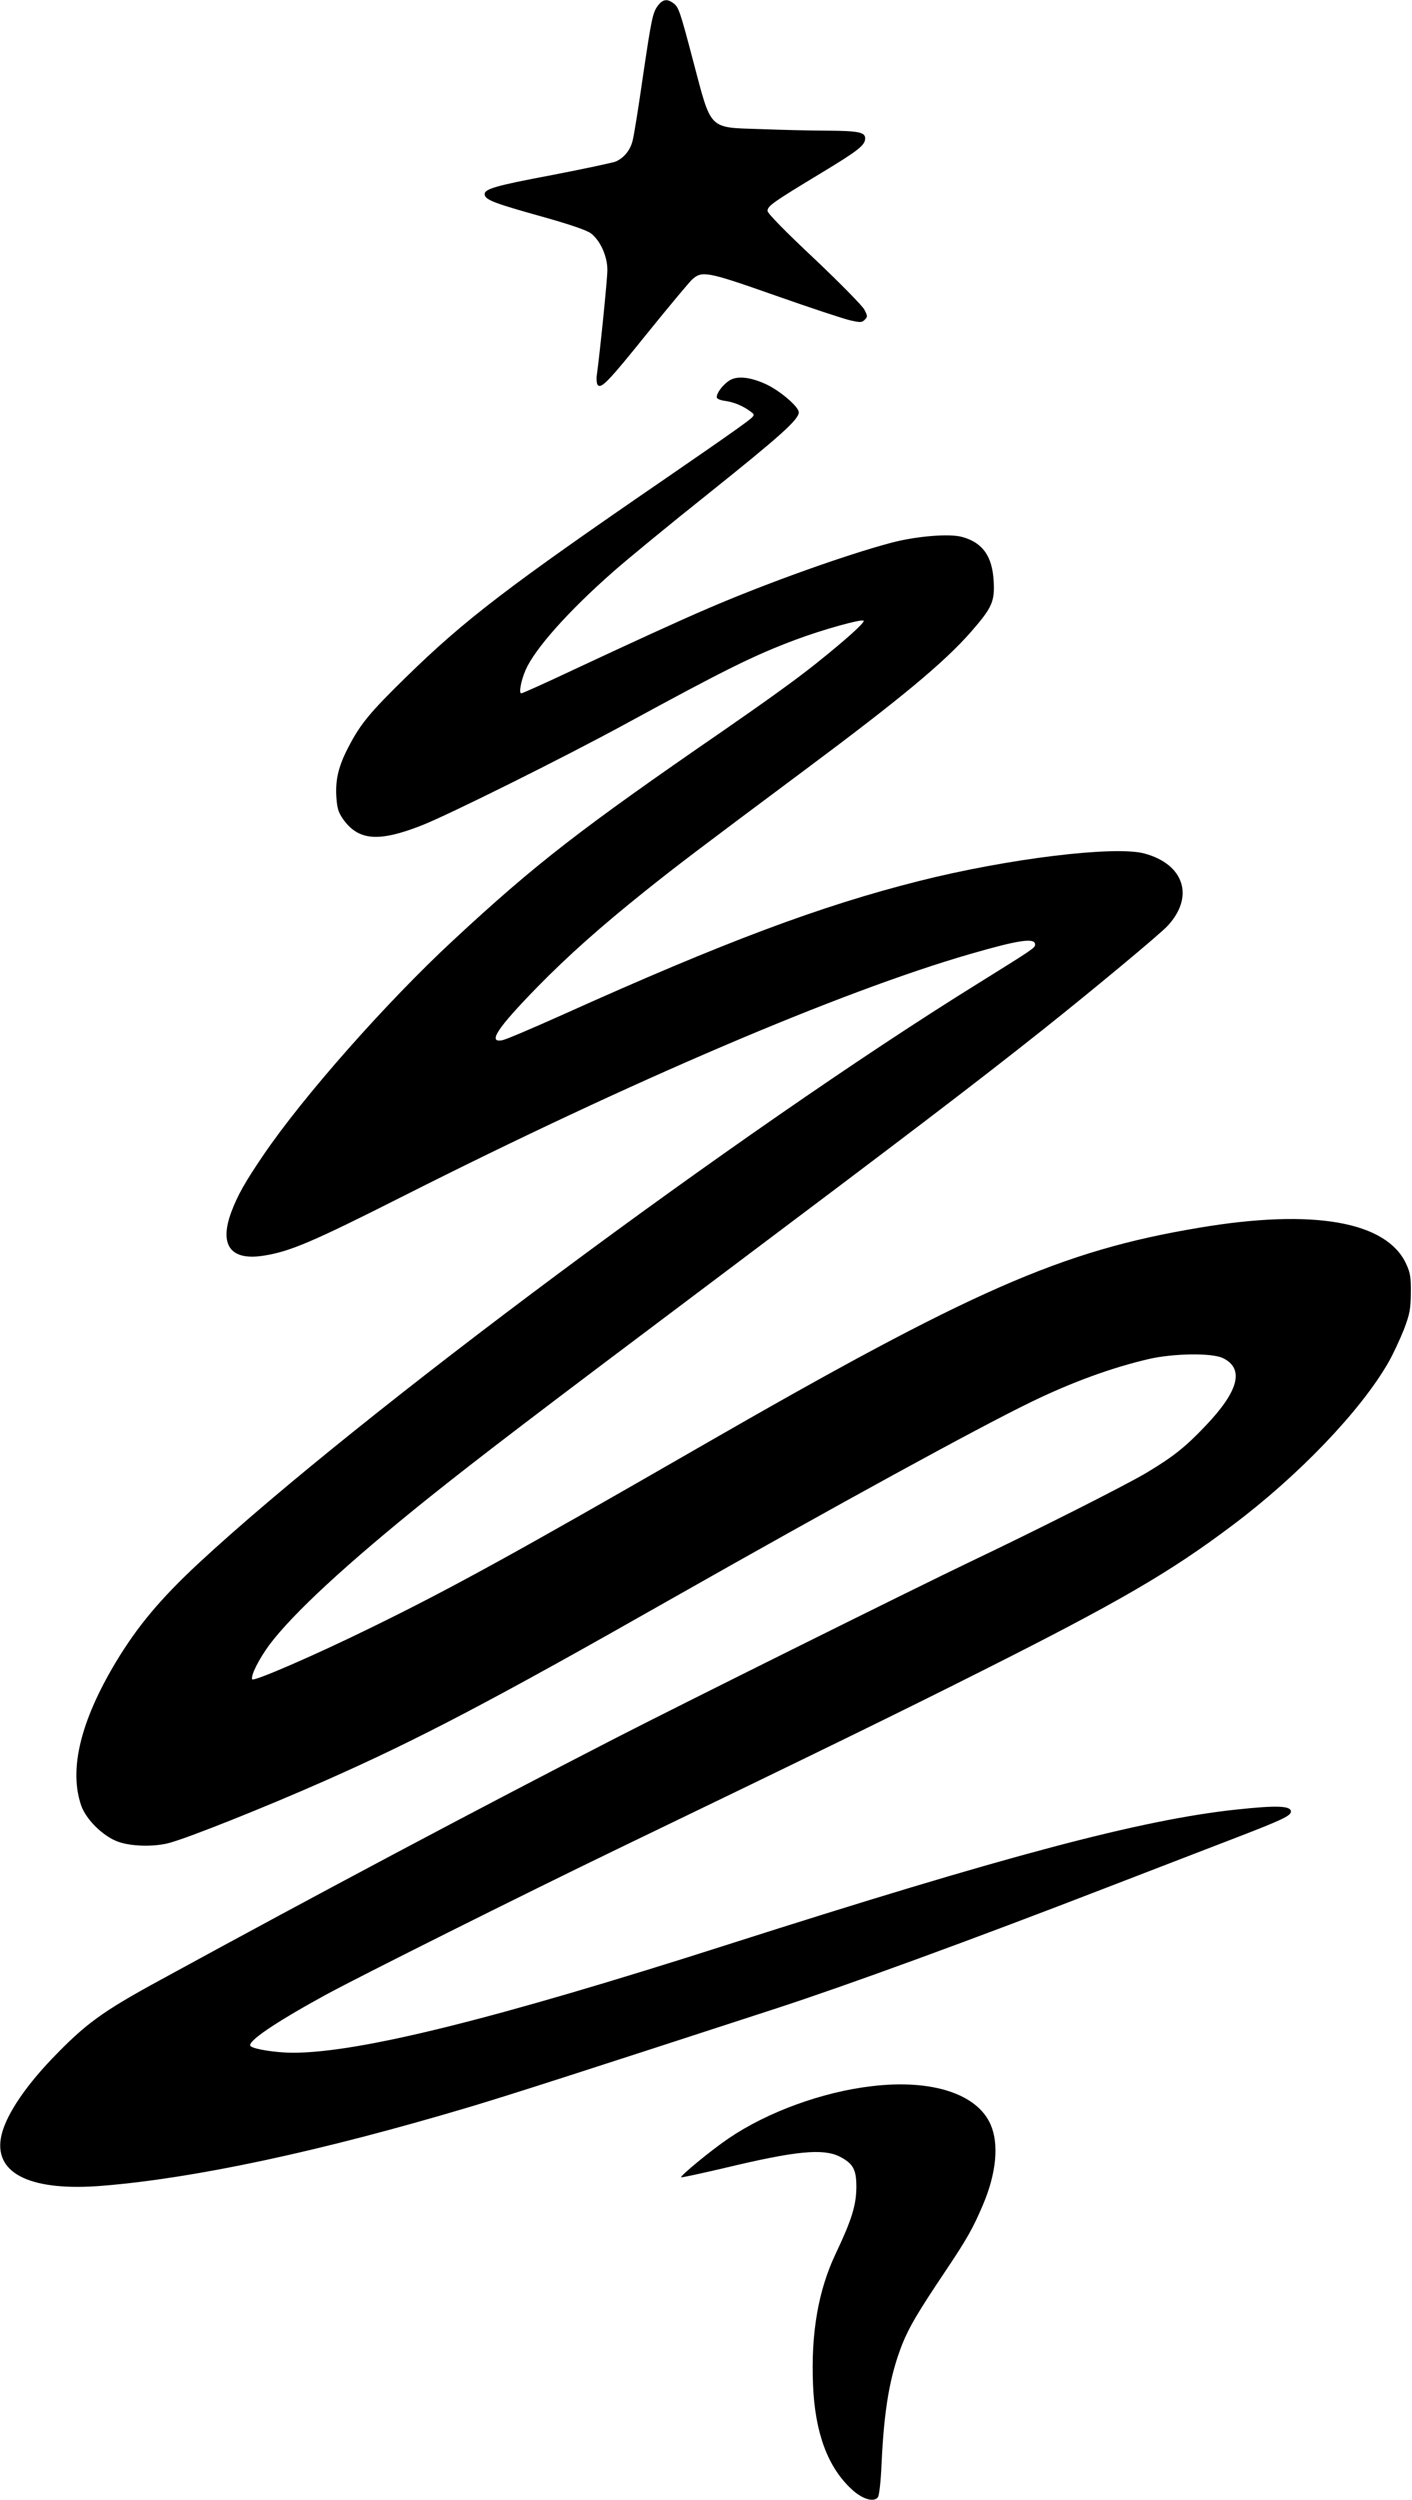 <?xml version="1.0" standalone="no"?>
<!DOCTYPE svg PUBLIC "-//W3C//DTD SVG 20010904//EN"
 "http://www.w3.org/TR/2001/REC-SVG-20010904/DTD/svg10.dtd">
<svg version="1.0" xmlns="http://www.w3.org/2000/svg"
 width="723pt" height="1280pt" viewBox="0 0 723 1280"
 preserveAspectRatio="xMidYMid meet">
<g transform="translate(0,1280) scale(0.1,-0.1)"
fill="#000000" stroke="none">
<path d="M3371 12774 c-29 -37 -34 -61 -81 -379 -22 -154 -45 -296 -51 -316
-12 -49 -45 -88 -86 -106 -19 -7 -165 -38 -325 -69 -297 -56 -352 -72 -346
-102 5 -26 53 -44 293 -111 146 -41 230 -70 251 -86 48 -37 84 -117 84 -187 0
-48 -38 -422 -54 -538 -3 -19 -1 -41 3 -49 17 -26 53 11 258 266 110 136 212
258 226 271 51 47 75 43 427 -81 179 -63 351 -120 383 -127 52 -12 60 -12 75
3 15 16 15 19 -3 53 -11 20 -126 137 -257 261 -148 139 -238 231 -238 243 0
25 28 45 268 190 197 119 232 146 232 182 0 31 -36 38 -192 39 -84 0 -239 4
-345 8 -268 9 -249 -9 -343 346 -69 262 -75 280 -104 300 -30 22 -52 18 -75
-11z"/>
<path d="M3735 10852 c-33 -21 -65 -63 -65 -85 0 -9 16 -16 45 -20 47 -7 93
-27 132 -57 22 -17 22 -17 -75 -87 -53 -38 -214 -150 -357 -248 -812 -557
-1036 -728 -1339 -1025 -176 -172 -228 -234 -285 -342 -56 -104 -74 -175 -69
-265 4 -61 10 -81 34 -116 79 -112 183 -120 406 -32 145 58 724 346 1038 517
514 280 661 353 875 433 136 51 337 107 347 97 8 -8 -88 -95 -242 -218 -97
-78 -251 -189 -475 -344 -735 -506 -964 -684 -1383 -1073 -341 -316 -769 -800
-974 -1102 -93 -137 -131 -204 -163 -289 -64 -171 -5 -252 165 -225 135 21
252 71 715 305 1164 588 2238 1047 2901 1239 252 73 334 85 334 49 0 -17 -4
-20 -295 -201 -1215 -754 -3171 -2209 -3985 -2964 -199 -185 -316 -325 -428
-511 -180 -301 -240 -548 -176 -733 25 -71 111 -156 187 -184 68 -25 184 -28
263 -7 98 26 492 183 799 319 473 209 855 409 1775 932 850 482 1564 873 1838
1006 210 102 412 176 605 221 126 29 325 32 380 4 109 -54 80 -168 -90 -346
-104 -110 -168 -160 -305 -242 -110 -65 -553 -289 -908 -458 -286 -137 -1467
-724 -1800 -895 -716 -368 -1518 -794 -2340 -1243 -299 -163 -381 -223 -554
-403 -149 -156 -246 -306 -262 -409 -29 -183 161 -271 523 -241 474 39 1115
176 1873 402 205 61 574 180 1575 506 365 119 1000 351 1690 618 209 81 496
191 638 246 263 101 307 122 307 144 0 30 -75 32 -280 10 -487 -52 -1183 -237
-2600 -690 -1196 -383 -1890 -555 -2230 -555 -86 0 -201 18 -217 34 -21 21
121 118 382 261 176 96 1016 516 1490 745 1047 505 1448 701 1865 911 704 354
968 507 1286 746 341 255 662 590 804 839 24 42 59 118 79 168 30 80 34 103
35 186 1 80 -3 103 -23 147 -99 219 -475 286 -1061 187 -706 -118 -1159 -317
-2560 -1124 -943 -543 -1272 -724 -1677 -922 -289 -142 -607 -280 -612 -266
-7 21 34 102 88 176 119 159 395 415 811 749 264 211 536 419 1480 1128 986
741 1316 992 1670 1273 265 211 598 488 638 531 139 149 86 316 -118 371 -152
41 -700 -26 -1155 -141 -504 -127 -997 -312 -1821 -683 -154 -69 -294 -129
-312 -132 -77 -15 -26 62 182 275 155 158 320 305 546 486 166 133 273 214
820 622 498 371 714 551 852 708 107 123 122 154 116 259 -7 128 -56 198 -162
227 -66 18 -234 4 -363 -30 -236 -63 -635 -206 -933 -334 -152 -65 -398 -178
-693 -316 -142 -67 -262 -121 -268 -121 -13 0 -2 63 22 119 47 108 217 300
449 504 69 61 289 242 490 402 366 293 460 377 460 414 0 28 -94 109 -166 143
-82 38 -149 45 -189 20z"/>
<path d="M4466 2119 c-254 -29 -538 -133 -736 -268 -90 -61 -252 -195 -242
-199 5 -1 103 20 218 47 371 89 508 102 594 59 69 -36 85 -66 85 -156 -1 -93
-23 -166 -106 -341 -89 -188 -127 -405 -116 -671 10 -247 76 -424 200 -537 53
-49 112 -66 132 -39 7 9 15 78 19 173 13 279 42 448 106 611 36 89 79 162 221
374 110 164 141 219 192 339 69 162 83 312 39 412 -69 157 -301 232 -606 196z"/>
</g>
</svg>
